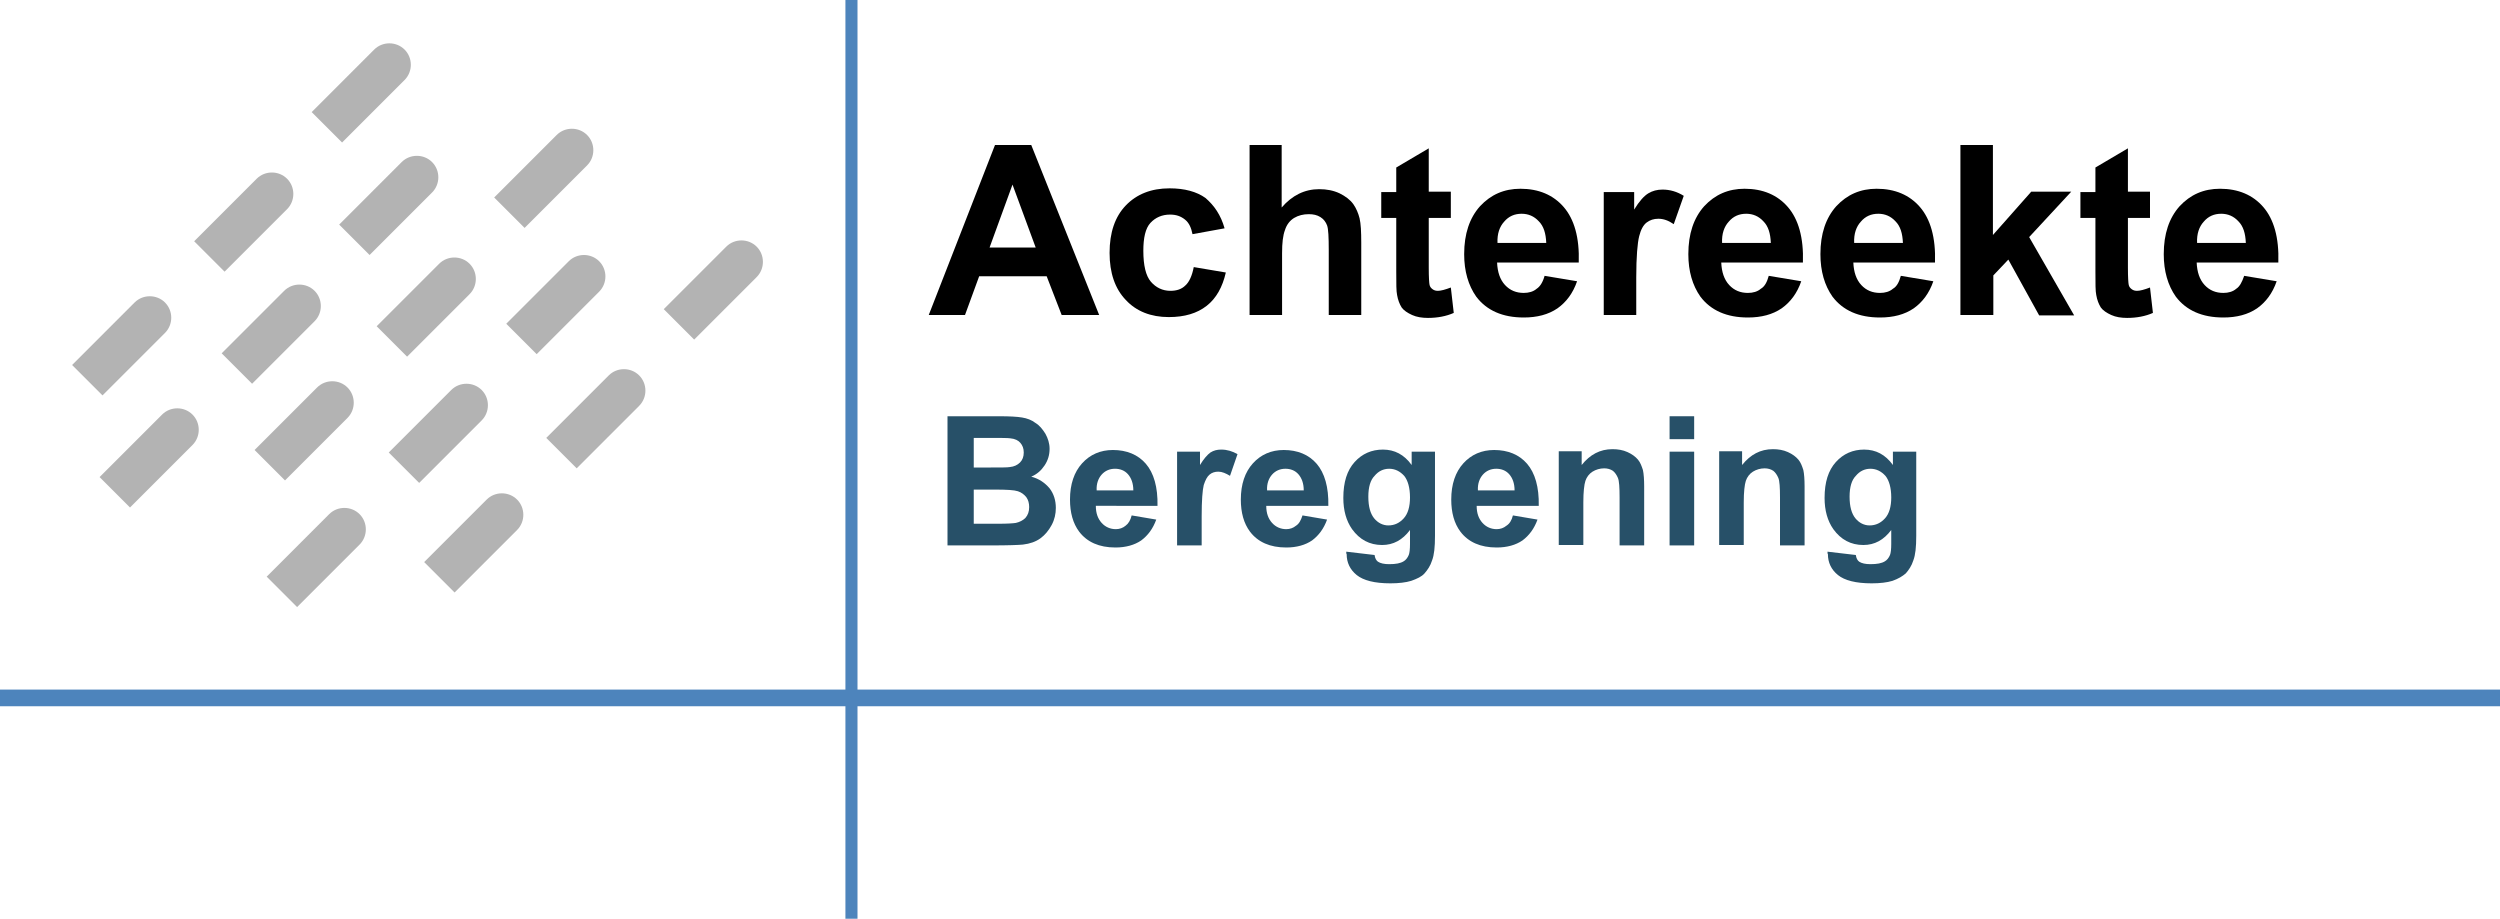<?xml version="1.0" encoding="utf-8"?>
<!-- Generator: Adobe Illustrator 18.1.1, SVG Export Plug-In . SVG Version: 6.00 Build 0)  -->
<svg version="1.1" id="Laag_1" xmlns="http://www.w3.org/2000/svg" xmlns:xlink="http://www.w3.org/1999/xlink" x="0px" y="0px"
	 viewBox="0 0 600 220.5" enable-background="new 0 0 600 220.5" xml:space="preserve">
<g id="XMLID_4_">
	<path d="M263.8,75.6h-9l-3.6-9.3H235l-3.4,9.3h-8.7l15.9-40.8h8.7L263.8,75.6z M248.6,59.5L243,44.3l-5.5,15.1H248.6z"/>
	<path d="M293.9,54.8l-7.7,1.4c-0.3-1.5-0.8-2.7-1.8-3.5s-2.1-1.2-3.6-1.2c-1.9,0-3.5,0.7-4.7,2c-1.2,1.3-1.7,3.6-1.7,6.7
		c0,3.5,0.6,6,1.8,7.4c1.2,1.4,2.8,2.2,4.7,2.2c1.5,0,2.7-0.4,3.6-1.3c0.9-0.8,1.6-2.3,2-4.4l7.7,1.3c-0.8,3.5-2.3,6.2-4.6,8
		c-2.3,1.8-5.3,2.7-9.1,2.7c-4.3,0-7.8-1.4-10.3-4.1c-2.6-2.7-3.9-6.5-3.9-11.3c0-4.9,1.3-8.7,3.9-11.4c2.6-2.7,6.1-4.1,10.5-4.1
		c3.6,0,6.5,0.8,8.6,2.3C291.4,49.3,293,51.6,293.9,54.8z"/>
	<path d="M307.6,34.8v15c2.5-2.9,5.5-4.4,9-4.4c1.8,0,3.4,0.3,4.9,1c1.4,0.7,2.5,1.5,3.3,2.6c0.7,1,1.2,2.2,1.5,3.4
		c0.3,1.3,0.4,3.2,0.4,5.9v17.3h-7.8V60c0-3.1-0.1-5.1-0.4-5.9c-0.3-0.8-0.8-1.5-1.6-2c-0.8-0.5-1.7-0.7-2.8-0.7
		c-1.3,0-2.5,0.3-3.5,0.9c-1,0.6-1.8,1.6-2.2,2.9c-0.5,1.3-0.7,3.1-0.7,5.6v14.8h-7.8V34.8H307.6z"/>
	<path d="M348.2,46.1v6.2h-5.3v11.9c0,2.4,0.1,3.8,0.2,4.2c0.1,0.4,0.3,0.7,0.7,1c0.4,0.3,0.8,0.4,1.3,0.4c0.7,0,1.8-0.3,3.1-0.8
		l0.7,6.1c-1.8,0.8-3.9,1.2-6.2,1.2c-1.4,0-2.7-0.2-3.8-0.7c-1.1-0.5-2-1.1-2.5-1.8c-0.5-0.8-0.9-1.8-1.1-3
		c-0.2-0.9-0.2-2.7-0.2-5.5V52.3h-3.6v-6.2h3.6v-5.9l7.8-4.6v10.4H348.2z"/>
	<path d="M370.7,66.2l7.8,1.3c-1,2.9-2.6,5-4.7,6.5c-2.2,1.5-4.9,2.2-8.1,2.2c-5.1,0-8.9-1.7-11.4-5c-1.9-2.7-2.9-6.1-2.9-10.2
		c0-4.9,1.3-8.7,3.8-11.5c2.6-2.8,5.8-4.2,9.7-4.2c4.4,0,7.9,1.5,10.4,4.4c2.5,2.9,3.8,7.3,3.6,13.3h-19.6c0.1,2.3,0.7,4.1,1.9,5.4
		c1.2,1.3,2.7,1.9,4.5,1.9c1.2,0,2.3-0.3,3.1-1C369.6,68.8,370.3,67.7,370.7,66.2z M371.1,58.3c-0.1-2.3-0.6-4-1.8-5.2
		c-1.1-1.2-2.5-1.8-4.1-1.8c-1.7,0-3.1,0.6-4.2,1.9c-1.1,1.2-1.7,2.9-1.6,5.1H371.1z"/>
	<path d="M392.7,75.6h-7.8V46.1h7.3v4.2c1.2-2,2.4-3.3,3.4-3.9c1-0.6,2.1-0.9,3.4-0.9c1.8,0,3.5,0.5,5.1,1.5l-2.4,6.8
		c-1.3-0.9-2.5-1.3-3.7-1.3c-1.1,0-2,0.3-2.8,0.9c-0.8,0.6-1.4,1.7-1.8,3.3c-0.4,1.6-0.7,4.9-0.7,9.9V75.6z"/>
	<path d="M424.5,66.2l7.8,1.3c-1,2.9-2.6,5-4.7,6.5c-2.2,1.5-4.9,2.2-8.1,2.2c-5.1,0-8.9-1.7-11.4-5c-1.9-2.7-2.9-6.1-2.9-10.2
		c0-4.9,1.3-8.7,3.8-11.5c2.6-2.8,5.8-4.2,9.7-4.2c4.4,0,7.9,1.5,10.4,4.4c2.5,2.9,3.8,7.3,3.6,13.3h-19.6c0.1,2.3,0.7,4.1,1.9,5.4
		c1.2,1.3,2.7,1.9,4.5,1.9c1.2,0,2.3-0.3,3.1-1C423.5,68.8,424.1,67.7,424.5,66.2z M425,58.3c-0.1-2.3-0.6-4-1.8-5.2
		c-1.1-1.2-2.5-1.8-4.1-1.8c-1.7,0-3.1,0.6-4.2,1.9c-1.1,1.2-1.7,2.9-1.6,5.1H425z"/>
	<path d="M456.2,66.2l7.8,1.3c-1,2.9-2.6,5-4.7,6.5c-2.2,1.5-4.9,2.2-8.1,2.2c-5.1,0-8.9-1.7-11.4-5c-1.9-2.7-2.9-6.1-2.9-10.2
		c0-4.9,1.3-8.7,3.8-11.5c2.6-2.8,5.8-4.2,9.7-4.2c4.4,0,7.9,1.5,10.4,4.4c2.5,2.9,3.8,7.3,3.6,13.3h-19.6c0.1,2.3,0.7,4.1,1.9,5.4
		c1.2,1.3,2.7,1.9,4.5,1.9c1.2,0,2.3-0.3,3.1-1C455.2,68.8,455.8,67.7,456.2,66.2z M456.7,58.3c-0.1-2.3-0.6-4-1.8-5.2
		c-1.1-1.2-2.5-1.8-4.1-1.8c-1.7,0-3.1,0.6-4.2,1.9c-1.1,1.2-1.7,2.9-1.6,5.1H456.7z"/>
	<path d="M470.5,75.6V34.8h7.8v21.6l9.2-10.4h9.6L487,56.9l10.8,18.8h-8.4L482,62.3l-3.6,3.8v9.5H470.5z"/>
	<path d="M516,46.1v6.2h-5.3v11.9c0,2.4,0.1,3.8,0.2,4.2c0.1,0.4,0.3,0.7,0.7,1c0.4,0.3,0.8,0.4,1.3,0.4c0.7,0,1.8-0.3,3.1-0.8
		l0.7,6.1c-1.8,0.8-3.9,1.2-6.2,1.2c-1.4,0-2.7-0.2-3.8-0.7c-1.1-0.5-2-1.1-2.5-1.8c-0.5-0.8-0.9-1.8-1.1-3
		c-0.2-0.9-0.2-2.7-0.2-5.5V52.3h-3.6v-6.2h3.6v-5.9l7.8-4.6v10.4H516z"/>
	<path d="M538.6,66.2l7.8,1.3c-1,2.9-2.6,5-4.7,6.5c-2.2,1.5-4.9,2.2-8.1,2.2c-5.1,0-8.9-1.7-11.4-5c-1.9-2.7-2.9-6.1-2.9-10.2
		c0-4.9,1.3-8.7,3.8-11.5c2.6-2.8,5.8-4.2,9.7-4.2c4.4,0,7.9,1.5,10.4,4.4c2.5,2.9,3.8,7.3,3.6,13.3h-19.6c0.1,2.3,0.7,4.1,1.9,5.4
		c1.2,1.3,2.7,1.9,4.5,1.9c1.2,0,2.3-0.3,3.1-1C537.5,68.8,538.1,67.7,538.6,66.2z M539,58.3c-0.1-2.3-0.6-4-1.8-5.2
		c-1.1-1.2-2.5-1.8-4.1-1.8c-1.7,0-3.1,0.6-4.2,1.9c-1.1,1.2-1.7,2.9-1.6,5.1H539z"/>
</g>
<g id="XMLID_6_">
	<path fill="#275068" d="M227.4,99.9h12.4c2.5,0,4.3,0.1,5.5,0.3c1.2,0.2,2.3,0.6,3.2,1.3c1,0.6,1.7,1.5,2.4,2.6
		c0.6,1.1,1,2.3,1,3.6c0,1.5-0.4,2.8-1.2,4c-0.8,1.2-1.8,2.1-3.2,2.7c1.9,0.5,3.3,1.5,4.4,2.8c1,1.3,1.5,2.9,1.5,4.7
		c0,1.4-0.3,2.8-1,4.1c-0.7,1.3-1.6,2.4-2.7,3.2c-1.1,0.8-2.5,1.3-4.2,1.5c-1,0.1-3.6,0.2-7.5,0.2h-10.6V99.9z M233.7,105v7.2h4.1
		c2.4,0,4,0,4.5-0.1c1.1-0.1,1.9-0.5,2.5-1.1c0.6-0.6,0.9-1.4,0.9-2.4c0-1-0.3-1.7-0.8-2.3c-0.5-0.6-1.3-1-2.4-1.1
		c-0.6-0.1-2.4-0.1-5.3-0.1H233.7z M233.7,117.4v8.3h5.8c2.3,0,3.7-0.1,4.3-0.2c0.9-0.2,1.7-0.6,2.3-1.2c0.6-0.7,0.9-1.5,0.9-2.6
		c0-0.9-0.2-1.7-0.7-2.4c-0.5-0.6-1.1-1.1-2-1.4c-0.9-0.3-2.7-0.4-5.6-0.4H233.7z"/>
	<path fill="#275068" d="M271.6,123.7l5.9,1c-0.8,2.2-2,3.8-3.6,5c-1.6,1.1-3.7,1.7-6.2,1.7c-3.9,0-6.8-1.3-8.7-3.8
		c-1.5-2-2.2-4.6-2.2-7.7c0-3.7,1-6.6,2.9-8.7c1.9-2.1,4.4-3.2,7.4-3.2c3.3,0,6,1.1,7.9,3.3c1.9,2.2,2.9,5.6,2.8,10.1H263
		c0,1.8,0.5,3.1,1.4,4.1c0.9,1,2.1,1.5,3.4,1.5c0.9,0,1.7-0.3,2.3-0.8C270.8,125.7,271.3,124.9,271.6,123.7z M272,117.7
		c0-1.7-0.5-3-1.3-3.9c-0.8-0.9-1.9-1.3-3.1-1.3c-1.3,0-2.4,0.5-3.2,1.4c-0.8,0.9-1.3,2.2-1.2,3.8H272z"/>
	<path fill="#275068" d="M288.4,130.9h-5.9v-22.5h5.5v3.2c0.9-1.5,1.8-2.5,2.5-3c0.8-0.5,1.6-0.7,2.6-0.7c1.4,0,2.7,0.4,3.9,1.1
		l-1.8,5.2c-1-0.6-1.9-1-2.8-1c-0.8,0-1.5,0.2-2.1,0.7c-0.6,0.5-1,1.3-1.4,2.5c-0.3,1.2-0.5,3.7-0.5,7.5V130.9z"/>
	<path fill="#275068" d="M312.6,123.7l5.9,1c-0.8,2.2-2,3.8-3.6,5c-1.6,1.1-3.7,1.7-6.2,1.7c-3.9,0-6.8-1.3-8.7-3.8
		c-1.5-2-2.2-4.6-2.2-7.7c0-3.7,1-6.6,2.9-8.7c1.9-2.1,4.4-3.2,7.4-3.2c3.3,0,6,1.1,7.9,3.3c1.9,2.2,2.9,5.6,2.8,10.1h-14.9
		c0,1.8,0.5,3.1,1.4,4.1c0.9,1,2.1,1.5,3.4,1.5c0.9,0,1.7-0.3,2.3-0.8C311.8,125.7,312.2,124.9,312.6,123.7z M312.9,117.7
		c0-1.7-0.5-3-1.3-3.9c-0.8-0.9-1.9-1.3-3.1-1.3c-1.3,0-2.4,0.5-3.2,1.4c-0.8,0.9-1.3,2.2-1.2,3.8H312.9z"/>
	<path fill="#275068" d="M323.1,132.4l6.8,0.8c0.1,0.8,0.4,1.3,0.8,1.6c0.6,0.4,1.5,0.6,2.7,0.6c1.6,0,2.7-0.2,3.5-0.7
		c0.5-0.3,0.9-0.8,1.2-1.5c0.2-0.5,0.3-1.4,0.3-2.7v-3.3c-1.8,2.4-4,3.6-6.7,3.6c-3,0-5.4-1.3-7.2-3.8c-1.4-2-2.1-4.5-2.1-7.5
		c0-3.8,0.9-6.6,2.7-8.6c1.8-2,4.1-3,6.8-3c2.8,0,5.1,1.2,6.9,3.7v-3.2h5.6v20.2c0,2.7-0.2,4.6-0.7,5.9c-0.4,1.3-1.1,2.3-1.8,3.1
		s-1.8,1.3-3.2,1.8c-1.3,0.4-3,0.6-5,0.6c-3.8,0-6.5-0.7-8.1-2c-1.6-1.3-2.4-3-2.4-5C323.1,132.9,323.1,132.7,323.1,132.4z
		 M328.4,119.2c0,2.4,0.5,4.1,1.4,5.2c0.9,1.1,2.1,1.7,3.4,1.7c1.5,0,2.7-0.6,3.7-1.7c1-1.1,1.5-2.8,1.5-5c0-2.3-0.5-4.1-1.4-5.2
		c-1-1.1-2.2-1.7-3.6-1.7c-1.4,0-2.6,0.6-3.5,1.7C328.9,115.2,328.4,116.9,328.4,119.2z"/>
	<path fill="#275068" d="M363.1,123.7l5.9,1c-0.8,2.2-2,3.8-3.6,5c-1.6,1.1-3.7,1.7-6.2,1.7c-3.9,0-6.8-1.3-8.7-3.8
		c-1.5-2-2.2-4.6-2.2-7.7c0-3.7,1-6.6,2.9-8.7c1.9-2.1,4.4-3.2,7.4-3.2c3.3,0,6,1.1,7.9,3.3c1.9,2.2,2.9,5.6,2.8,10.1h-14.9
		c0,1.8,0.5,3.1,1.4,4.1c0.9,1,2.1,1.5,3.4,1.5c0.9,0,1.7-0.3,2.3-0.8C362.3,125.7,362.8,124.9,363.1,123.7z M363.5,117.7
		c0-1.7-0.5-3-1.3-3.9c-0.8-0.9-1.9-1.3-3.1-1.3c-1.3,0-2.4,0.5-3.2,1.4c-0.8,0.9-1.3,2.2-1.2,3.8H363.5z"/>
	<path fill="#275068" d="M394.6,130.9h-5.9v-11.5c0-2.4-0.1-4-0.4-4.7c-0.3-0.7-0.7-1.3-1.2-1.7c-0.6-0.4-1.3-0.6-2.1-0.6
		c-1,0-2,0.3-2.8,0.8s-1.4,1.3-1.7,2.2c-0.3,0.9-0.5,2.7-0.5,5.2v10.2h-5.9v-22.5h5.5v3.3c2-2.5,4.4-3.8,7.4-3.8
		c1.3,0,2.5,0.2,3.6,0.7c1.1,0.5,1.9,1.1,2.5,1.8c0.6,0.7,0.9,1.6,1.2,2.5c0.2,0.9,0.3,2.3,0.3,4V130.9z"/>
	<path fill="#275068" d="M400.7,105.4v-5.5h5.9v5.5H400.7z M400.7,130.9v-22.5h5.9v22.5H400.7z"/>
	<path fill="#275068" d="M433.1,130.9h-5.9v-11.5c0-2.4-0.1-4-0.4-4.7c-0.3-0.7-0.7-1.3-1.2-1.7c-0.6-0.4-1.3-0.6-2.1-0.6
		c-1,0-2,0.3-2.8,0.8s-1.4,1.3-1.7,2.2c-0.3,0.9-0.5,2.7-0.5,5.2v10.2h-5.9v-22.5h5.5v3.3c2-2.5,4.4-3.8,7.4-3.8
		c1.3,0,2.5,0.2,3.6,0.7c1.1,0.5,1.9,1.1,2.5,1.8c0.6,0.7,0.9,1.6,1.2,2.5c0.2,0.9,0.3,2.3,0.3,4V130.9z"/>
	<path fill="#275068" d="M438.6,132.4l6.8,0.8c0.1,0.8,0.4,1.3,0.8,1.6c0.6,0.4,1.5,0.6,2.7,0.6c1.6,0,2.7-0.2,3.5-0.7
		c0.5-0.3,0.9-0.8,1.2-1.5c0.2-0.5,0.3-1.4,0.3-2.7v-3.3c-1.8,2.4-4,3.6-6.7,3.6c-3,0-5.4-1.3-7.2-3.8c-1.4-2-2.1-4.5-2.1-7.5
		c0-3.8,0.9-6.6,2.7-8.6c1.8-2,4.1-3,6.8-3c2.8,0,5.1,1.2,6.9,3.7v-3.2h5.6v20.2c0,2.7-0.2,4.6-0.7,5.9c-0.4,1.3-1.1,2.3-1.8,3.1
		c-0.8,0.7-1.8,1.3-3.2,1.8c-1.3,0.4-3,0.6-5,0.6c-3.8,0-6.5-0.7-8.1-2c-1.6-1.3-2.4-3-2.4-5C438.6,132.9,438.6,132.7,438.6,132.4z
		 M443.9,119.2c0,2.4,0.5,4.1,1.4,5.2c0.9,1.1,2.1,1.7,3.4,1.7c1.5,0,2.7-0.6,3.7-1.7c1-1.1,1.5-2.8,1.5-5c0-2.3-0.5-4.1-1.4-5.2
		c-1-1.1-2.2-1.7-3.6-1.7c-1.4,0-2.6,0.6-3.5,1.7C444.4,115.2,443.9,116.9,443.9,119.2z"/>
</g>
<g id="XMLID_5_">
	<rect x="202.9" fill="#4D84BC" width="2.9" height="220.5"/>
</g>
<g id="XMLID_8_">
	<rect y="165.5" fill="#4D84BC" width="600" height="4"/>
</g>
<g id="XMLID_9_">
	<path fill="#B3B3B3" d="M74.8,26.9l15-15c2-2,5.3-2,7.3,0l0,0c2,2,2,5.3,0,7.3l-15,15L74.8,26.9z"/>
</g>
<g id="XMLID_10_">
	<path fill="#B3B3B3" d="M46.6,57.9l15-15c2-2,5.3-2,7.3,0l0,0c2,2,2,5.3,0,7.3l-15,15L46.6,57.9z"/>
</g>
<g id="XMLID_11_">
	<path fill="#B3B3B3" d="M17.3,87.6l15-15c2-2,5.3-2,7.3,0l0,0c2,2,2,5.3,0,7.3l-15,15L17.3,87.6z"/>
</g>
<g id="XMLID_14_">
	<path fill="#B3B3B3" d="M81.4,53.9l15-15c2-2,5.3-2,7.3,0l0,0c2,2,2,5.3,0,7.3l-15,15L81.4,53.9z"/>
</g>
<g id="XMLID_13_">
	<path fill="#B3B3B3" d="M53.2,84.8l15-15c2-2,5.3-2,7.3,0l0,0c2,2,2,5.3,0,7.3l-15,15L53.2,84.8z"/>
</g>
<g id="XMLID_12_">
	<path fill="#B3B3B3" d="M23.9,114.5l15-15c2-2,5.3-2,7.3,0l0,0c2,2,2,5.3,0,7.3l-15,15L23.9,114.5z"/>
</g>
<g id="XMLID_17_">
	<path fill="#B3B3B3" d="M118.6,47.4l15-15c2-2,5.3-2,7.3,0l0,0c2,2,2,5.3,0,7.3l-15,15L118.6,47.4z"/>
</g>
<g id="XMLID_16_">
	<path fill="#B3B3B3" d="M90.4,78.3l15-15c2-2,5.3-2,7.3,0l0,0c2,2,2,5.3,0,7.3l-15,15L90.4,78.3z"/>
</g>
<g id="XMLID_15_">
	<path fill="#B3B3B3" d="M61.1,108l15-15c2-2,5.3-2,7.3,0l0,0c2,2,2,5.3,0,7.3l-15,15L61.1,108z"/>
</g>
<g id="XMLID_20_">
	<path fill="#B3B3B3" d="M121.5,77.7l15-15c2-2,5.3-2,7.3,0v0c2,2,2,5.3,0,7.3l-15,15L121.5,77.7z"/>
</g>
<g id="XMLID_19_">
	<path fill="#B3B3B3" d="M93.3,108.6l15-15c2-2,5.3-2,7.3,0l0,0c2,2,2,5.3,0,7.3l-15,15L93.3,108.6z"/>
</g>
<g id="XMLID_18_">
	<path fill="#B3B3B3" d="M64,138.4l15-15c2-2,5.3-2,7.3,0l0,0c2,2,2,5.3,0,7.3l-15,15L64,138.4z"/>
</g>
<g id="XMLID_23_">
	<path fill="#B3B3B3" d="M159.3,74.2l15-15c2-2,5.3-2,7.3,0l0,0c2,2,2,5.3,0,7.3l-15,15L159.3,74.2z"/>
</g>
<g id="XMLID_22_">
	<path fill="#B3B3B3" d="M131.1,105.1l15-15c2-2,5.3-2,7.3,0l0,0c2,2,2,5.3,0,7.3l-15,15L131.1,105.1z"/>
</g>
<g id="XMLID_21_">
	<path fill="#B3B3B3" d="M101.8,134.9l15-15c2-2,5.3-2,7.3,0l0,0c2,2,2,5.3,0,7.3l-15,15L101.8,134.9z"/>
</g>
</svg>
